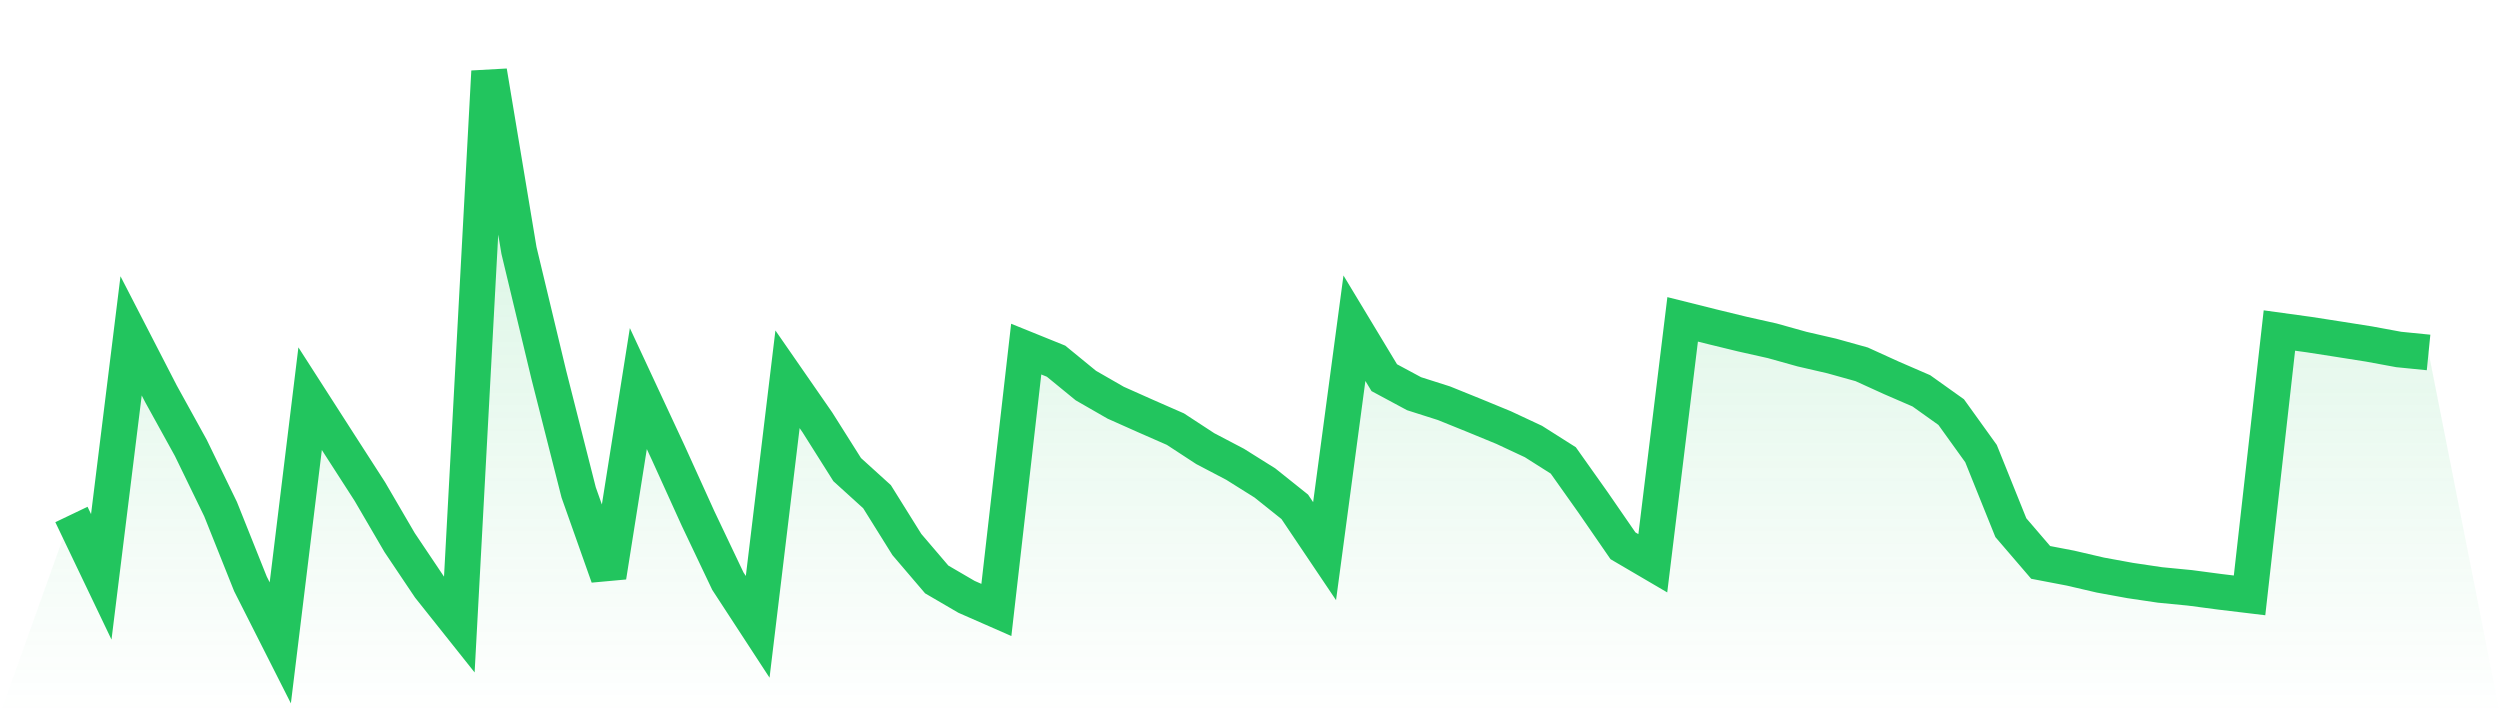<svg viewBox="0 0 140 40" xmlns="http://www.w3.org/2000/svg">
<defs>
<linearGradient id="gradient" x1="0" x2="0" y1="0" y2="1">
<stop offset="0%" stop-color="#22c55e" stop-opacity="0.2"/>
<stop offset="100%" stop-color="#22c55e" stop-opacity="0"/>
</linearGradient>
</defs>
<path d="M4,28.811 L4,28.811 L5.671,32.303 L7.342,18.808 L9.013,22.051 L10.684,25.078 L12.354,28.515 L14.025,32.697 L15.696,36 L17.367,22.326 L19.038,24.928 L20.709,27.522 L22.38,30.385 L24.051,32.874 L25.722,34.974 L27.392,4 L29.063,14.027 L30.734,20.992 L32.405,27.576 L34.076,32.294 L35.747,21.76 L37.418,25.347 L39.089,29.03 L40.759,32.542 L42.43,35.103 L44.101,21.24 L45.772,23.651 L47.443,26.299 L49.114,27.815 L50.785,30.493 L52.456,32.449 L54.127,33.424 L55.797,34.157 L57.468,19.55 L59.139,20.226 L60.81,21.593 L62.481,22.553 L64.152,23.298 L65.823,24.031 L67.494,25.123 L69.165,25.999 L70.835,27.046 L72.506,28.381 L74.177,30.864 L75.848,18.38 L77.519,21.15 L79.19,22.048 L80.861,22.58 L82.532,23.256 L84.203,23.944 L85.873,24.725 L87.544,25.784 L89.215,28.141 L90.886,30.564 L92.557,31.543 L94.228,17.884 L95.899,18.302 L97.57,18.709 L99.24,19.083 L100.911,19.55 L102.582,19.936 L104.253,20.402 L105.924,21.162 L107.595,21.886 L109.266,23.077 L110.937,25.401 L112.608,29.55 L114.278,31.495 L115.949,31.815 L117.62,32.204 L119.291,32.509 L120.962,32.757 L122.633,32.919 L124.304,33.14 L125.975,33.341 L127.646,18.509 L129.316,18.739 L130.987,18.999 L132.658,19.263 L134.329,19.571 L136,19.738 L140,40 L0,40 z" fill="url(#gradient)"/>
<path d="M4,28.811 L4,28.811 L5.671,32.303 L7.342,18.808 L9.013,22.051 L10.684,25.078 L12.354,28.515 L14.025,32.697 L15.696,36 L17.367,22.326 L19.038,24.928 L20.709,27.522 L22.38,30.385 L24.051,32.874 L25.722,34.974 L27.392,4 L29.063,14.027 L30.734,20.992 L32.405,27.576 L34.076,32.294 L35.747,21.76 L37.418,25.347 L39.089,29.03 L40.759,32.542 L42.43,35.103 L44.101,21.24 L45.772,23.651 L47.443,26.299 L49.114,27.815 L50.785,30.493 L52.456,32.449 L54.127,33.424 L55.797,34.157 L57.468,19.55 L59.139,20.226 L60.81,21.593 L62.481,22.553 L64.152,23.298 L65.823,24.031 L67.494,25.123 L69.165,25.999 L70.835,27.046 L72.506,28.381 L74.177,30.864 L75.848,18.38 L77.519,21.15 L79.19,22.048 L80.861,22.58 L82.532,23.256 L84.203,23.944 L85.873,24.725 L87.544,25.784 L89.215,28.141 L90.886,30.564 L92.557,31.543 L94.228,17.884 L95.899,18.302 L97.57,18.709 L99.24,19.083 L100.911,19.55 L102.582,19.936 L104.253,20.402 L105.924,21.162 L107.595,21.886 L109.266,23.077 L110.937,25.401 L112.608,29.55 L114.278,31.495 L115.949,31.815 L117.62,32.204 L119.291,32.509 L120.962,32.757 L122.633,32.919 L124.304,33.14 L125.975,33.341 L127.646,18.509 L129.316,18.739 L130.987,18.999 L132.658,19.263 L134.329,19.571 L136,19.738" fill="none" stroke="#22c55e" stroke-width="2"/>
</svg>